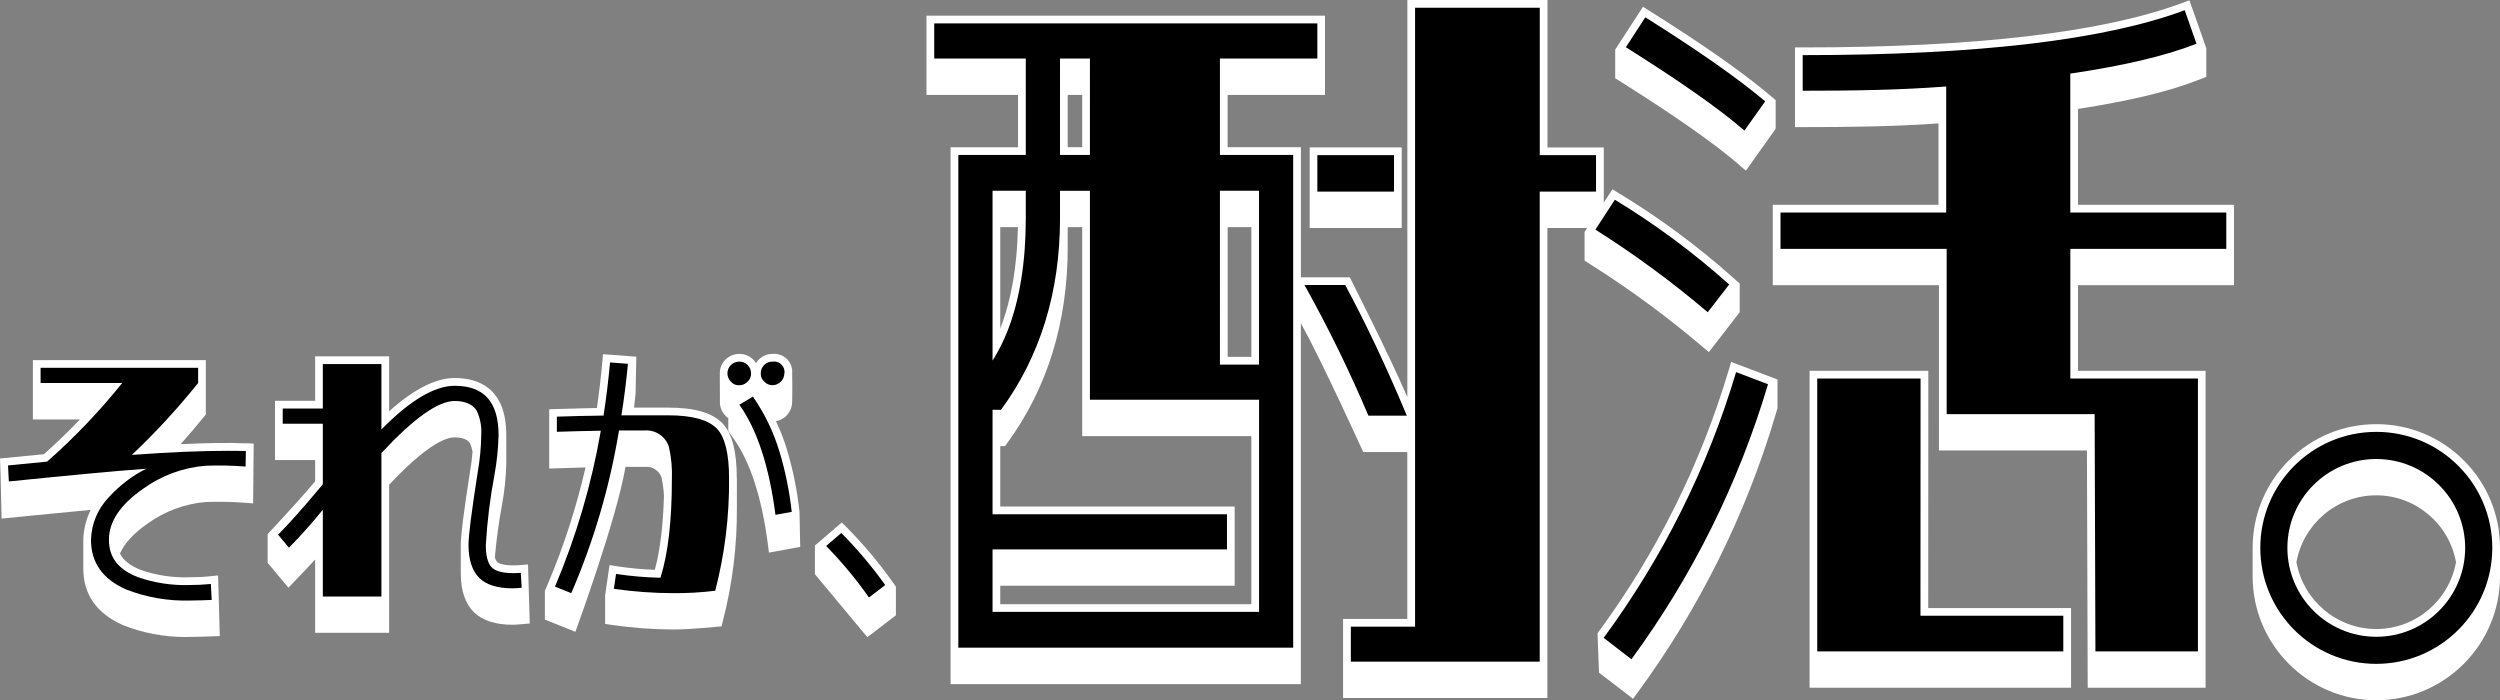 <?xml version="1.0" encoding="UTF-8"?><svg id="_レイヤー_2" xmlns="http://www.w3.org/2000/svg" width="486.55" height="136.28" viewBox="0 0 486.55 136.28"><rect x="0" y="0" width="486.55" height="136.28" fill="#808080" stroke="none"/><defs><style>.cls-1{fill:#fff;}</style></defs><g id="_レイヤー_3"><g><g><polygon class="cls-1" points="254.89 31.13 254.89 31.84 254.89 34.27 254.89 38.79 254.89 41.23 254.89 41.94 254.89 44.37 272.8 44.37 272.8 41.94 272.8 41.23 272.8 38.79 272.8 34.27 272.8 31.84 272.8 31.13 272.8 28.69 254.89 28.69 254.89 31.13"/><path class="cls-1" d="M336.45,72c-5.5,18.48-14.1,35.73-25.54,51.25l.29,7.66,6.62,5.09,.91-1.24c12-16.36,21.02-34.52,26.81-53.98l.4-1.34v-5.58l-9.02-3.42-.46,1.55Z"/><path class="cls-1" d="M47.92,86.29c-3.46-.17-7.76-.08-12.77,.16,1.57-1.77,3.11-3.56,4.58-5.39l.33-.41v-10.56H6.4v11.54H15.56c-2.25,2.35-4.59,4.62-7.02,6.77l-8.54,.83,.11,3.13,.2,8.57s11.29-1.13,17.35-1.7c-.89,1.79-1.39,3.76-1.45,5.82,0,.48,0,5.23,0,5.58,0,5.06,2.59,8.77,7.76,11.05,3.87,1.52,7.92,2.29,12.03,2.29,.36,0,.72,0,1.08-.02,1.15,0,2.39-.04,3.71-.09l1.98-.07-.32-11.8-1.57,.16c-1.34,.14-2.71,.2-4.11,.2-3.22,.1-6.39-.39-9.38-1.43-2.01-.79-3.34-1.83-4.05-3.18,.88-2,2.66-3.95,5.38-5.84,3.35-2.42,7.31-3.88,11.37-4.2,2.52-.09,5.07-.04,7.58,.15l1.59,.12,.11-11.64-1.45-.07Z"/><path class="cls-1" d="M102.76,109.85l-1.54,.13c-.45,.04-.92,.05-1.4,.05-2.26,0-2.92-.52-3.07-.69-.13-.14-.3-.41-.44-.9,.31-3.42,.76-6.85,1.4-10.22,.48-2.61,.75-5.28,.82-7.97,0-.45,0-5.2,0-5.58,0-9.17-5.46-11.1-10.05-11.1-3.69,0-7.97,2.18-12.75,6.48v-10.7h-14.4v8.65h-7.81v11.54h7.81v4.14c-3.31,3.97-9.24,10.27-9.24,10.27v5.58l4.04,4.85s3.89-4.02,5.2-5.5v14.28h14.4v-28.82c7.16-7.61,10.88-9.22,12.75-9.22,1,0,2.32,.19,2.97,1.09,.24,.54,.4,1.11,.52,1.69-.11,1.26-.25,2.53-.48,3.79-1.29,8.31-1.81,12.47-1.81,14.37v2.44c0,.09,0,.17,0,.26,0,.16,0,.31,0,.45v2.44c0,3.28,.86,5.8,2.57,7.52,1.67,1.6,4.21,2.42,7.53,2.42,.67,0,3.32-.25,3.32-.25l-.34-11.48Z"/><path class="cls-1" d="M155.58,99.45c-.44-4.05-1.26-8.08-2.43-11.98,0,0-.75,.22-.75,.22l.75-.22c-.57-1.89-1.29-3.72-2.13-5.49,1.69-.31,3-1.73,3.14-3.47h0c.05-.32,.05-6.29,.01-6.58-.25-1.89-1.94-3.24-3.83-3.05-1-.03-1.93,.38-2.61,1.05-.23,.22-.43,.47-.6,.74-.16-.27-.36-.51-.59-.73-.73-.72-1.72-1.09-2.69-1.06-1.01,0-1.99,.42-2.69,1.14-.7,.72-1.09,1.67-1.07,2.68l.02,5.33c-.06,1.03,.29,2.07,1.07,2.86,.18,.21,.39,.39,.62,.54l-.06,.04v2.44l.95,1.32c3.31,4.62,5.58,11.6,6.76,20.75l.2,1.57,6.09-1.12-.15-6.97Z"/><path class="cls-1" d="M143.39,93.07c0-5.19-.89-8.66-2.73-10.62h0c-1.97-2.1-5.43-3.12-10.59-3.12h-6.67c.11-.93,.21-1.86,.3-2.81l.14-7.1-6.48-.49-.13,1.47c-.28,3.08-.64,6.1-1.06,9-2.93,.05-9.28,.25-9.28,.25v11.54s4.54-.15,7.07-.22c-1.78,7.73-4.22,15.32-7.32,22.62l-.6,1.41v5.58l5.94,2.38s7.92-21.53,9.76-32.1h3.78c1.43-.14,2.75,.71,3.22,2.07,.26,1.16,.41,2.35,.48,3.54-.16,5.82-.75,10.67-1.78,14.43-2.45-.09-4.91-.32-7.32-.69l-1.49-.23-.86,5.88v5.58l1.49,.21c3.92,.56,7.92,.85,11.87,.86,2.76,.04,9.28-.61,9.28-.61l.26-.99c1.89-7.28,2.81-14.77,2.74-22.28,0-.21,0-4.97,0-5.58Z"/><path class="cls-1" d="M164.81,102.67l-.98-.99-5.23,4.49v5.58l10.2,12.26,5.56-4.26v-5.58l-.84-1.18c-2.61-3.65-5.54-7.12-8.7-10.32Z"/><path class="cls-1" d="M486.55,106.62c0-6.43-2.5-12.48-7.05-17.02-4.55-4.55-10.59-7.05-17.02-7.05h0c-6.43,0-12.48,2.5-17.02,7.05-4.55,4.55-7.05,10.59-7.05,17.02v5.58c0,13.27,10.8,24.08,24.07,24.08h0c13.26-.01,24.06-10.81,24.07-24.07,0-.41,0-5.18,0-5.58Zm-24.08,15.8c-7.76,0-14.21-5.63-15.54-13.01,1.32-7.38,7.78-13.01,15.53-13.01,7.75,0,14.21,5.64,15.53,13.02-1.33,7.38-7.78,13-15.53,13Z"/><polygon class="cls-1" points="375.29 72.17 352.18 72.17 352.18 130.71 352.18 133.85 403.07 133.85 403.07 118.34 375.27 118.34 375.29 72.17"/><path class="cls-1" d="M338.53,32.14l1.25,1.08,5.8-8.16v-5.58l-1.06-.89c-5.39-4.54-13.07-9.93-23.51-16.48l-1.25-.79-5.41,8.33v5.58l1.29,.81c10.65,6.71,18.14,11.98,22.89,16.09Z"/><path class="cls-1" d="M332.58,68.52l6-7.75v-5.58l-1.04-.93c-6.95-6.22-14.51-11.83-22.49-16.67l-1.24-.75-1.68,2.59v-10.73s-10.96,0-10.96,0V0h-27.27V77.29c-3.55-8.27-11.21-23.32-11.21-23.32h-9.51V28.65h-14.26v-10.18h18.95V3.05h-77.56v15.42h17.82v10.19h-13.13v104.48h68.17V62.89c4.32,7.83,12.14,25.09,12.14,25.09h8.58v32.48h-12.5v15.39h39.76V44.37h7.75l-.51,.78v5.58l1.28,.81c7.57,4.79,14.87,10.16,21.69,15.96l1.2,1.02Zm-137.91,49.06v-3.58h45.62v-15.42h-45.62v-11.75h.91l.45-.61c7.81-10.66,11.77-23.49,11.77-38.15v-3.86h2.82v40.67h32.92v32.71h-48.86Zm3.44-73.38c-.15,7.58-1.28,14.17-3.39,19.59-.02,.04-.03,.09-.05,.13v-19.72h3.44Zm12.51-25.73v10.18h-2.82v-10.18h2.82Zm28.31,50.99v-25.26h4.61v25.26h-4.61Z"/><path class="cls-1" d="M404.43,21.2c10.25-1.6,17.78-3.42,23.61-5.71l1.35-.53v-5.58L426.1,.06l-1.43,.53c-15.41,5.73-40.25,8.64-73.83,8.64h-1.5v15.51h1.5c8.48,0,17.52-.09,26.43-.72v15.84h-32.25v15.65h32.34v32.16h28.8s.15,46.18,.15,46.18h22.94v-61.69h-24.83v-16.65h30.36v-15.65h-30.36V21.2Z"/></g><g><path id="_パス_8499" d="M336.54,55.37c-6.9-6.17-14.35-11.7-22.26-16.5l-3.78,5.82c7.66,4.84,14.96,10.21,21.86,16.08l4.18-5.41Zm96.74-6.93v-7.07h-30.36V14.33c10.12-1.52,18.22-3.33,24.56-5.82l-2.29-6.52c-15.65,5.82-40.35,8.74-74.35,8.74v6.93c9.85,0,19.03-.14,27.93-.83v24.54h-32.25v7.07h32.34v32.16h28.8s.15,46.18,.15,46.18h19.95v-53.11h-24.83v-25.23h30.36Zm-121.17,75.7l5.4,4.16c11.87-16.18,20.86-34.28,26.58-53.52l-6.21-2.36c-5.54,18.6-14.26,36.09-25.77,51.71m31.44-104.4c-5.26-4.44-12.95-9.84-23.34-16.36l-3.78,5.82c10.12,6.38,17.95,11.78,23.07,16.22l4.04-5.69Zm30.23,53.94h-20.11v53.1h47.89v-6.93h-27.8l.02-46.17Zm-63.15-43.48h-10.96V1.5h-24.27V121.96h-12.5v6.81h36.76V37.29h10.96v-7.1ZM237.43,11.39h18.95V4.55h-74.56v6.84h17.82V30.15h-13.13V126.05h65.17V30.15h-14.26V11.39Zm-31.13,0h5.82V30.15h-5.82V11.39Zm-13.13,25.73h6.47v5.36c0,8.44-1.17,15.82-3.52,21.85-.8,2.04-1.78,4-2.95,5.86V37.12Zm51.86,81.96h-51.86v-12.16h45.62v-6.84h-45.62v-20.33h1.65c7.57-10.32,11.48-22.78,11.48-37.26v-5.36h5.82v40.67h32.92v41.29Zm0-48.12h-7.61V37.12h7.61v33.84Zm28.77,9.94c-4.06-9.71-8.06-18.13-12-25.43h-7.92c4.61,8.25,8.76,16.74,12.44,25.43h7.48Zm-17.42-43.61h14.92v-7.1h-14.92v7.1Z"/><path id="_パス_8500" d="M25.69,88.53c7.33-.53,13.56-.79,18.52-.79,1.32,0,2.53,0,3.64,.05l-.05,3.01c-2.58-.2-5.17-.26-7.76-.16-4.4,.35-8.62,1.9-12.19,4.49-4.43,3.06-6.65,6.39-6.65,9.92s1.9,5.81,5.65,7.28c3.2,1.11,6.58,1.63,9.97,1.53,1.41,0,2.82-.07,4.22-.21l.16,3.11c-1.48,.05-2.85,.11-4.12,.11-4.29,.14-8.56-.6-12.56-2.16-4.54-2.01-6.81-5.22-6.81-9.66,.08-3.1,1.33-6.06,3.48-8.29,2.07-2.28,4.53-4.16,7.28-5.54-6.44,.47-15.3,1.32-26.75,2.48l-.16-3.12,7.6-.74c5.31-4.66,10.2-9.78,14.62-15.3H7.9v-2.96h30.66v2.96c-3.97,4.95-8.27,9.62-12.88,13.98"/><path id="_パス_8501" d="M101.52,114.39c-.58,.05-1.16,.11-1.74,.11-2.96,0-5.12-.68-6.49-2-1.37-1.37-2.11-3.54-2.11-6.44,0-1.95,.63-6.65,1.79-14.14,.43-2.4,.66-4.84,.69-7.28,.11-1.63-.2-3.27-.9-4.75-.79-1.21-2.27-1.85-4.28-1.85-3.22,0-7.97,3.38-14.25,10.13v27.92h-11.4v-16.89c-2.07,2.57-4.27,5.04-6.6,7.39l-2.11-2.53c1.9-1.9,4.86-5.17,8.71-9.82v-11.77h-7.81v-2.96h7.81v-8.65h11.4v12.72c5.59-5.7,10.4-8.5,14.25-8.5,5.75,0,8.55,3.17,8.55,9.6-.06,2.58-.33,5.16-.79,7.7-.86,4.51-1.42,9.08-1.69,13.67,0,2.11,.37,3.54,1.11,4.33,.69,.74,2.06,1.16,4.17,1.16,.51,0,1.02-.01,1.53-.05l.17,2.92Z"/><path id="_パス_8502" d="M139.57,83.47c1.53,1.64,2.32,4.86,2.32,9.6,.07,7.39-.84,14.75-2.69,21.9-2.68,.33-5.38,.49-8.07,.47-3.9,0-7.8-.29-11.66-.84l.42-2.9c2.87,.43,5.76,.68,8.65,.74,1.48-4.7,2.22-11.03,2.22-19.16,.09-2.13-.11-4.26-.58-6.33-.66-2.05-2.66-3.36-4.8-3.17h-4.91c-1.79,10.89-4.91,21.53-9.29,31.66l-3.17-1.27c4.13-9.74,7.12-19.92,8.92-30.34-3.11,.05-5.96,.11-8.55,.21v-2.95c2.59-.11,5.65-.16,9.08-.21,.53-3.38,.95-6.86,1.27-10.34l3.48,.26c-.32,3.38-.74,6.75-1.27,10.03h9.13c4.7,0,7.86,.9,9.5,2.64m5.91-12.45c.46,.44,.71,1.05,.69,1.69,.02,.6-.23,1.19-.69,1.58-.42,.46-1.02,.71-1.64,.69-.61,.03-1.19-.22-1.58-.69-.9-.88-.92-2.32-.04-3.22,.43-.44,1.01-.68,1.62-.69,.61-.03,1.2,.2,1.64,.63m6.23,16.89c1.14,3.83,1.94,7.75,2.38,11.72l-3.17,.58c-1.22-9.45-3.59-16.63-7.03-21.43l2.64-1.58c2.28,3.28,4.02,6.89,5.17,10.71m.95-15.2c-.04,1.23-1.03,2.23-2.26,2.27-.62,.02-1.22-.23-1.64-.69-.46-.4-.71-.98-.69-1.58-.02-.64,.23-1.25,.69-1.69,.43-.43,1.03-.66,1.64-.63,1.11-.15,2.13,.64,2.28,1.75,.03,.19,.02,.38,0,.57"/><path id="_パス_8503" d="M169.12,116.29c-2.5-3.57-5.29-6.92-8.34-10.03l2.95-2.53c3.12,3.14,5.98,6.53,8.55,10.13l-3.17,2.43Z"/><path id="_パス_8504" d="M462.47,129.2c-12.47,0-22.57-10.11-22.57-22.58,0-12.47,10.11-22.57,22.58-22.57,12.47,0,22.57,10.11,22.57,22.58h0c-.01,12.46-10.11,22.56-22.58,22.57m0-39.87c-9.55,0-17.3,7.75-17.3,17.3s7.75,17.3,17.3,17.3c9.55,0,17.3-7.75,17.3-17.3h0c0-9.55-7.75-17.29-17.3-17.3"/></g></g></g></svg>